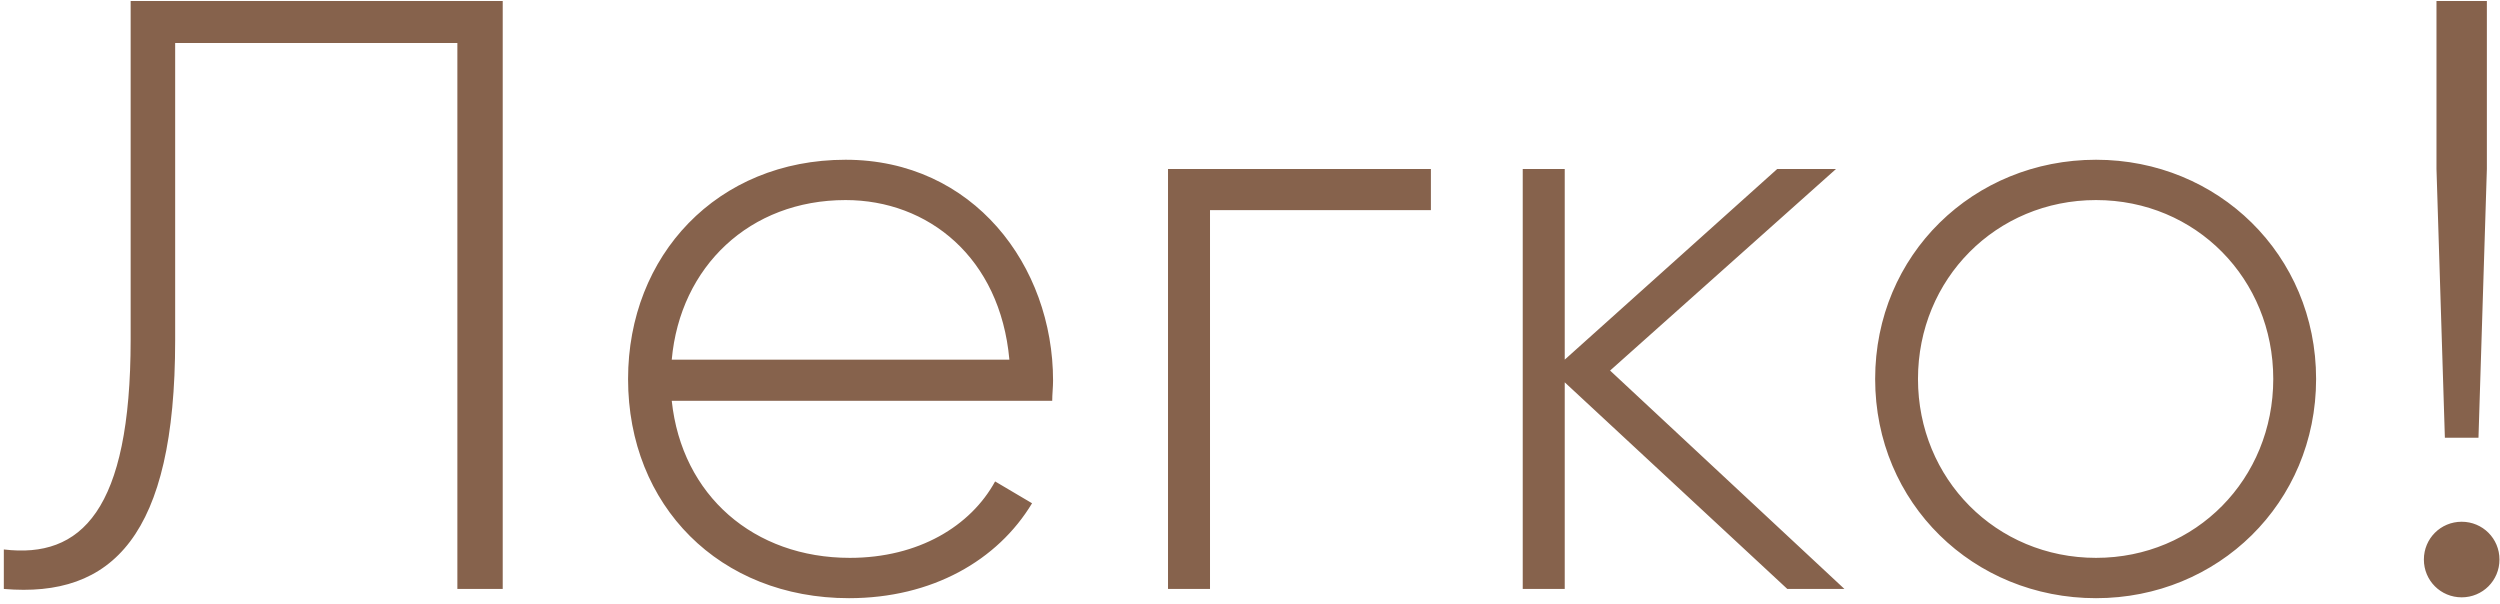 <?xml version="1.0" encoding="UTF-8"?> <svg xmlns="http://www.w3.org/2000/svg" width="381" height="92" viewBox="0 0 381 92" fill="none"><path d="M0.583 89.754V83.738C12.359 85.146 19.911 77.85 19.911 51.738V0.154H76.615V89.754H69.703V6.554H26.695V51.866C26.695 81.69 17.095 91.162 0.583 89.754ZM128.87 24.346C148.326 24.346 160.486 40.474 160.486 58.01C160.486 59.034 160.358 60.058 160.358 61.082H102.374C103.91 75.546 114.918 85.018 129.51 85.018C140.006 85.018 147.942 80.154 151.654 73.37L157.286 76.698C152.038 85.402 142.054 91.162 129.382 91.162C109.67 91.162 95.718 77.082 95.718 57.754C95.718 38.938 109.286 24.346 128.87 24.346ZM128.87 30.49C114.278 30.49 103.654 40.602 102.374 54.81H153.83C152.422 39.194 141.414 30.49 128.87 30.49ZM218.069 25.754V32.026H184.405V89.754H178.005V25.754H218.069ZM281.089 89.754H272.385L238.465 58.266V89.754H232.065V25.754H238.465V54.81L270.849 25.754H279.809L245.377 56.474L281.089 89.754ZM319.437 91.162C300.749 91.162 285.773 76.698 285.773 57.754C285.773 38.81 300.749 24.346 319.437 24.346C337.997 24.346 352.973 38.81 352.973 57.754C352.973 76.698 337.997 91.162 319.437 91.162ZM319.437 85.018C334.669 85.018 346.445 72.986 346.445 57.754C346.445 42.522 334.669 30.49 319.437 30.49C304.205 30.49 292.301 42.522 292.301 57.754C292.301 72.986 304.205 85.018 319.437 85.018ZM372.599 66.714L371.319 25.754V0.154H378.999V25.754L377.719 66.714H372.599ZM375.159 91.034C371.959 91.034 369.399 88.474 369.399 85.274C369.399 82.074 371.959 79.514 375.159 79.514C378.359 79.514 380.919 82.074 380.919 85.274C380.919 88.474 378.359 91.034 375.159 91.034Z" fill="#86624C"></path></svg> 